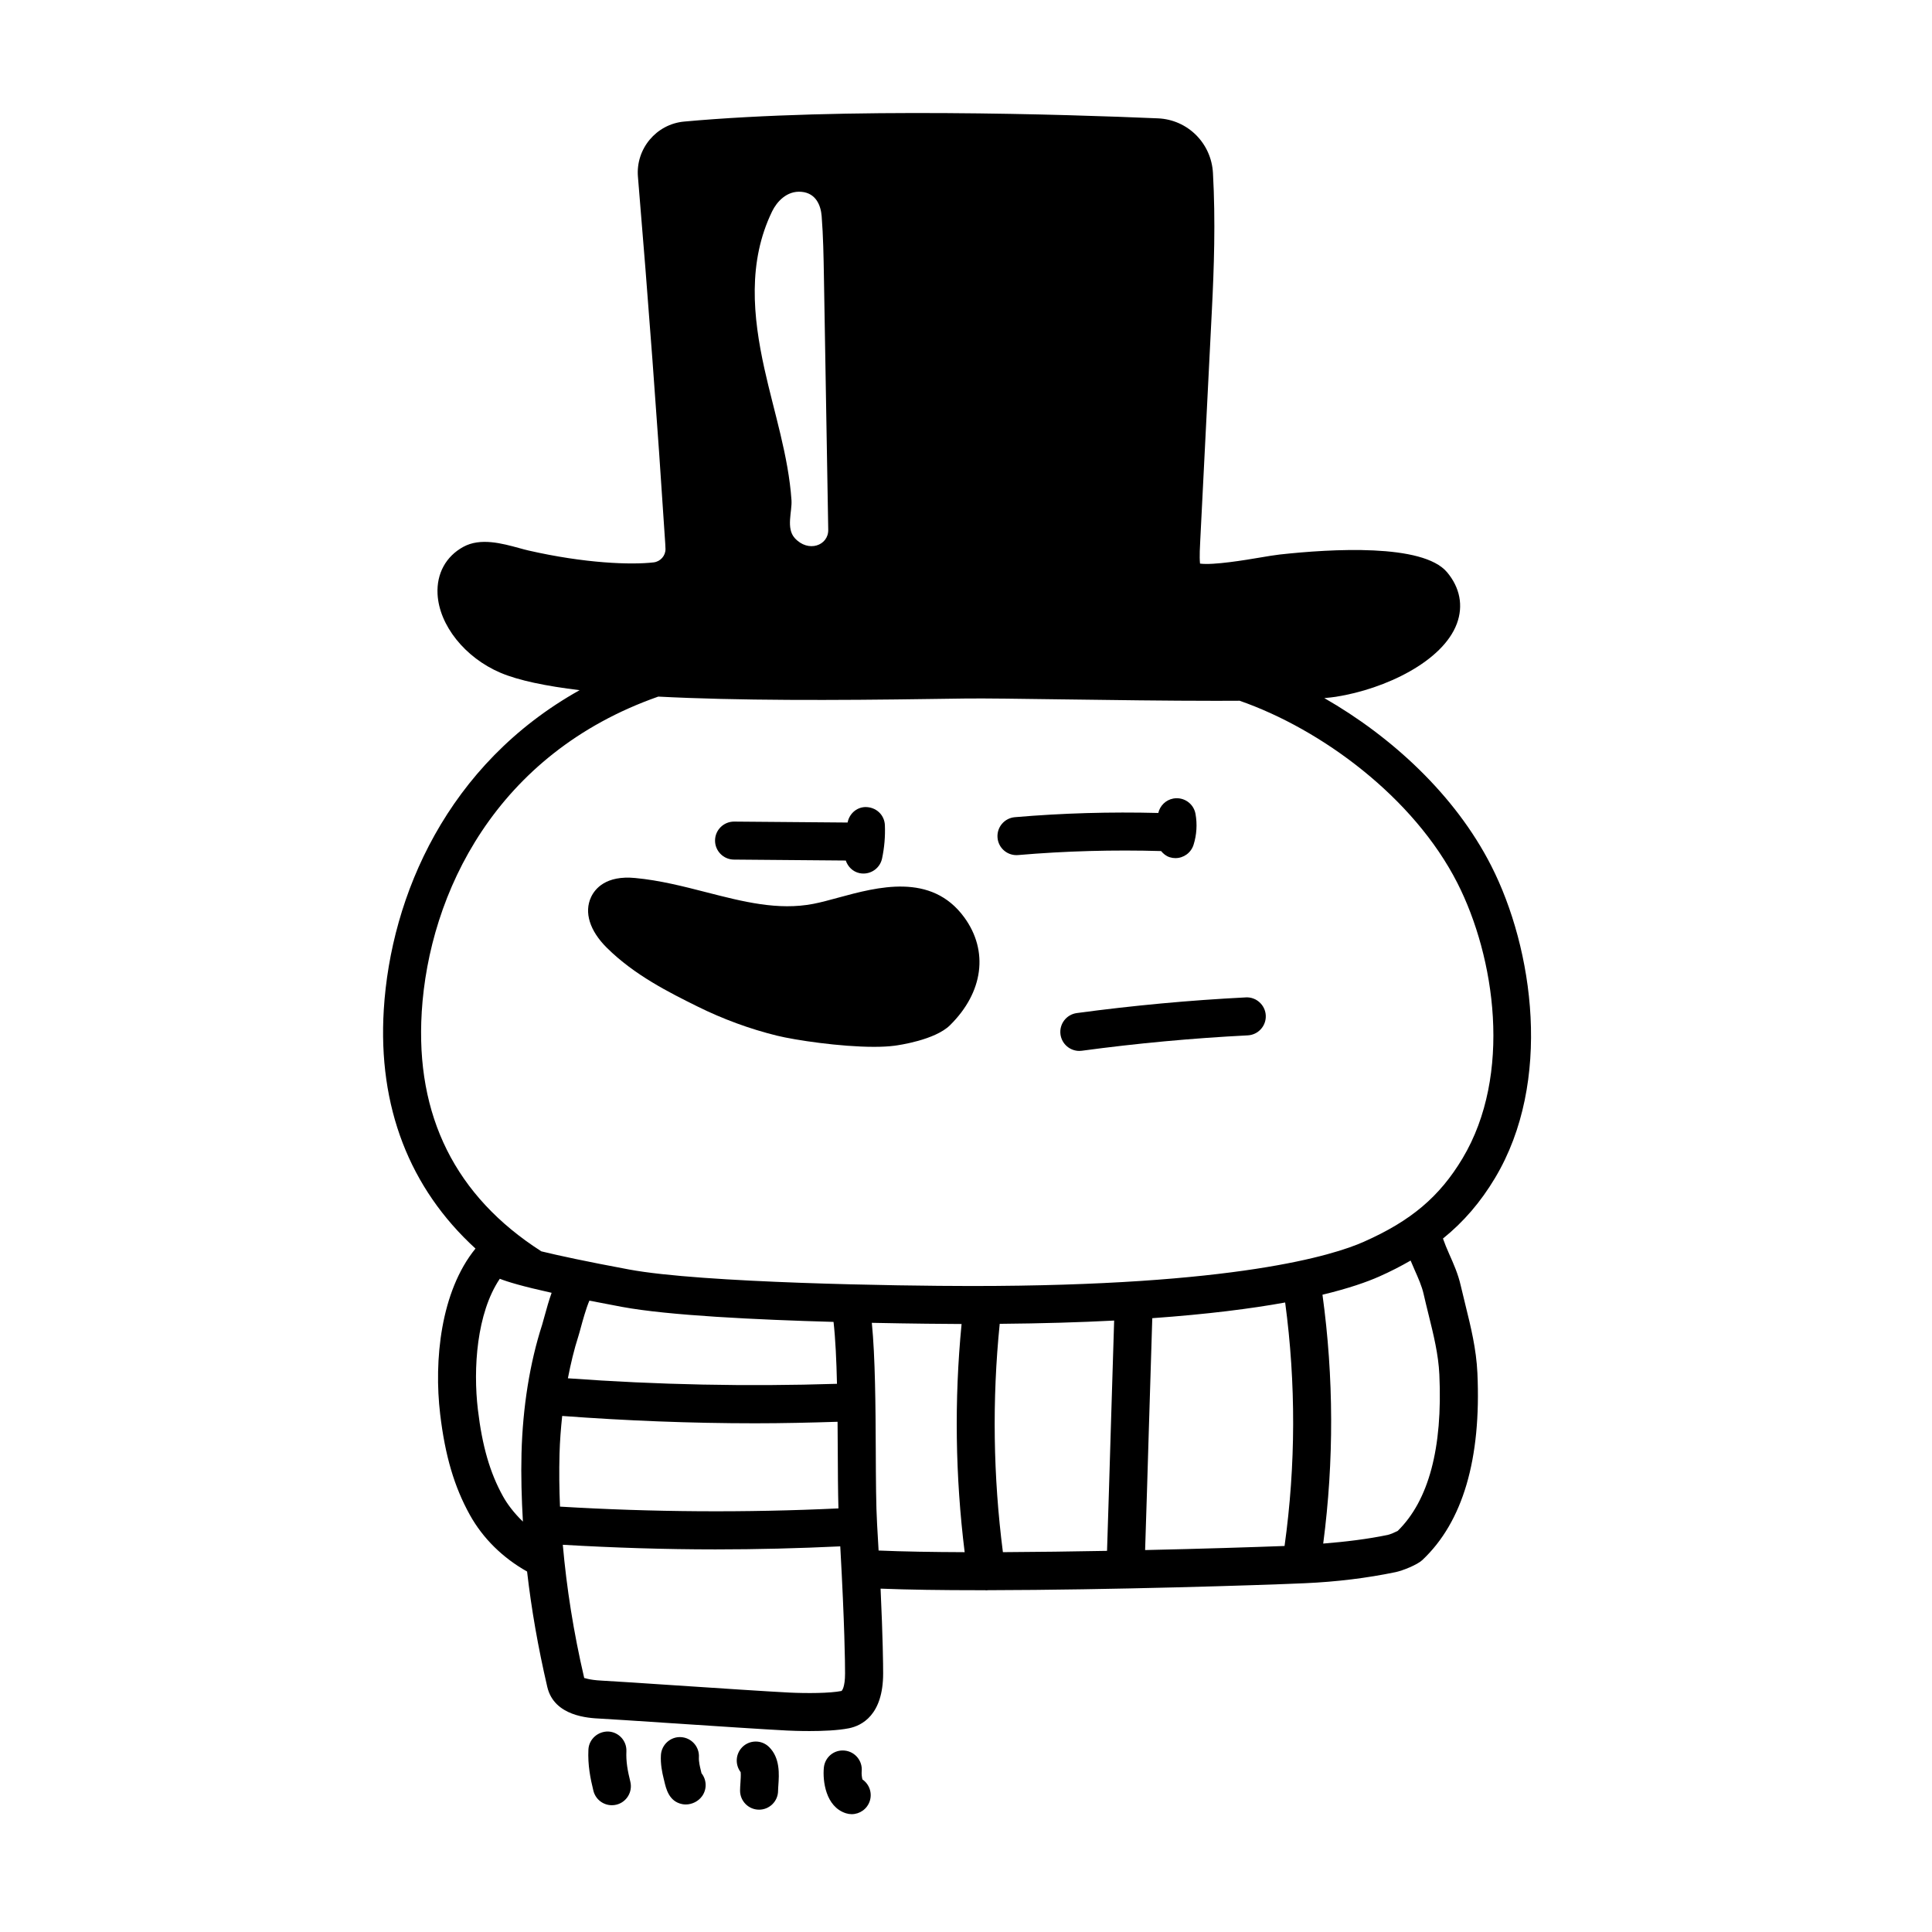 <?xml version="1.0" encoding="UTF-8"?>
<!-- Uploaded to: ICON Repo, www.svgrepo.com, Generator: ICON Repo Mixer Tools -->
<svg fill="#000000" width="800px" height="800px" version="1.1" viewBox="144 144 512 512" xmlns="http://www.w3.org/2000/svg">
 <g>
  <path d="m540.21 456.16c15.246-25.469 10.168-60.719-1.008-82.695-9.602-18.883-26.531-34.32-44.246-44.465 1.176-0.105 2.246-0.215 3.078-0.348 13.113-2.066 28.328-9.383 32.047-19.371 1.762-4.731 0.832-9.586-2.625-13.668-6.414-7.582-30.527-6.172-44.324-4.66-1.359 0.152-3.266 0.469-5.453 0.84-3.488 0.59-12.121 2.047-15.66 1.566-0.191-1.809-0.004-4.938 0.059-6.109l3.094-61.32c0.539-10.652 0.988-23.27 0.273-36.094-0.441-7.914-6.711-14.137-14.582-14.473-23.809-1.023-83.727-2.965-125.57 0.855-7.367 0.672-12.852 7.234-12.234 14.625 2.707 32.238 5.141 64.922 7.231 97.133 0.031 0.48 0.059 0.977 0.07 1.5 0.039 1.789-1.34 3.356-3.144 3.562-5.953 0.695-18.223 0.273-33.215-3.16-0.707-0.16-1.5-0.379-2.348-0.613-4.602-1.258-10.328-2.832-14.867-0.344-4.613 2.523-7.106 7.078-6.832 12.488 0.414 8.297 7.281 16.887 16.691 20.887 4.797 2.039 12.035 3.523 20.965 4.606-35.031 19.574-50.043 54.422-51.906 84.691-1.578 25.688 6.801 47.289 24.305 63.289-9.262 11.375-11.039 29.711-9.367 43.848 1.309 11.043 3.738 19.285 7.863 26.719 3.481 6.266 8.742 11.402 15.176 15.023 1.137 9.898 2.898 20.035 5.352 30.57 1.82 7.82 11 8.262 14.012 8.41 1.91 0.09 9.508 0.594 18.285 1.176 12.031 0.797 26.27 1.738 31.312 1.984 0.805 0.039 3.102 0.137 5.875 0.137 3.406 0 7.523-0.152 10.469-0.742 3.379-0.684 9.055-3.481 9.055-14.551 0-2.203-0.066-9.113-0.68-22.449 7.285 0.293 16.324 0.414 26.156 0.414 0.508 0 1.039-0.004 1.547-0.004 0.074 0.004 0.145 0.039 0.223 0.039 0.203 0 0.402-0.02 0.605-0.039 32.379-0.059 72.004-1.316 83.941-1.848 8.344-0.371 16.426-1.359 24.012-2.938 1.867-0.387 5.762-1.945 7.09-3.203 10.727-10.09 15.637-26.773 14.59-49.57-0.293-6.375-1.758-12.281-3.168-17.996-0.422-1.715-0.848-3.43-1.246-5.16-0.699-3.078-1.891-5.754-3.043-8.34-0.641-1.43-1.195-2.797-1.668-4.133 5.504-4.449 9.969-9.652 13.812-16.07zm-191.59-256.14c1.234-2.539 3.879-5.523 7.754-5.188 3.949 0.336 5.164 3.738 5.375 6.445 0.418 5.324 0.508 10.66 0.598 15.996 0.383 22.379 0.762 44.754 1.145 67.133 0.07 4.172-5.305 6.144-8.883 2.18-2.352-2.609-0.656-7.082-0.855-10.027-0.805-11.75-4.621-23.27-7.176-34.848-3.051-13.828-4.469-28.281 2.043-41.691zm-92.859 212.2c1.941-31.512 19.664-68.523 62.688-83.613 20.984 1.09 46.645 1.012 72.727 0.625l8.879-0.121c5.039-0.055 14.43 0.074 25.52 0.23 13.164 0.18 27.84 0.383 40.711 0.383 2.137 0 4.203-0.012 6.223-0.02 21.629 7.527 46.145 25.559 57.723 48.324 9.961 19.59 14.625 50.773 1.352 72.953-6.086 10.168-13.668 16.574-26.168 22.105l-0.004 0.004h-0.004c-7.918 3.527-33.891 11.715-103.87 11.715h-0.281c-18.68-0.004-71.348-0.801-90.539-4.375-11.461-2.133-18.707-3.703-23.285-4.82-0.016-0.012-0.023-0.031-0.039-0.039-22.684-14.539-33.32-35.855-31.629-63.352zm228.66 141.48c-8.277 0.312-21.801 0.742-36.953 1.082 0.348-10.531 0.664-21.055 0.977-31.59 0.297-9.957 0.598-19.906 0.922-29.859 14.676-1.047 26.223-2.527 35.215-4.16 2.875 21.43 2.824 43.105-0.16 64.527zm-75.484-58.871c11.219-0.098 21.305-0.398 30.324-0.867-0.312 9.645-0.605 19.289-0.891 28.938-0.316 10.695-0.641 21.398-0.992 32.094-9.168 0.172-18.605 0.297-27.598 0.344-2.578-20.066-2.879-40.375-0.844-60.508zm-116.66 34.566c0.09-3.449 0.359-6.828 0.711-10.152 16.965 1.254 34.066 1.945 51.137 1.945 7.297 0 14.574-0.172 21.84-0.402 0.02 2.562 0.035 5.109 0.051 7.531 0.023 5.621 0.055 10.984 0.18 15.426-24.504 1.164-49.305 0.996-73.793-0.473-0.195-4.664-0.246-9.289-0.125-13.875zm73.531-18.672c-23.703 0.762-47.645 0.266-71.312-1.461 0.754-3.863 1.637-7.613 2.754-11.07 0.18-0.559 0.418-1.426 0.699-2.469 0.379-1.406 1.379-5.062 2.246-7.039 2.625 0.52 5.457 1.062 8.656 1.656 12.238 2.277 35.785 3.41 56.047 3.977 0.504 4.457 0.77 10.25 0.91 16.406zm-88.5 29.832c-3.461-6.227-5.516-13.324-6.664-23.008-1.281-10.801-0.348-25.523 5.809-34.66 2.055 0.816 5.93 1.988 13.734 3.719-0.676 1.895-1.305 4.051-1.965 6.5-0.227 0.836-0.414 1.535-0.555 1.984-3.254 10.055-5.144 21.828-5.461 34.047-0.156 5.969 0.023 12.016 0.371 18.105-2.438-2.348-4.188-4.734-5.269-6.688zm89.676 51.574c-3.031 0.609-9.145 0.645-13.855 0.418-5.012-0.246-19.176-1.18-31.141-1.977-8.867-0.586-16.535-1.094-18.465-1.184-3.738-0.18-4.684-0.828-4.691-0.656-2.863-12.281-4.676-23.965-5.684-35.348 13.43 0.781 26.934 1.223 40.441 1.223 11.055 0 22.102-0.281 33.09-0.805 1.168 20.922 1.27 30.949 1.27 33.656 0.008 3.758-0.848 4.637-0.965 4.672zm9.453-44.27c-0.281-4.707-0.316-11.934-0.348-19.594-0.055-11.664-0.137-24.504-1.043-33.703 10.867 0.227 19.73 0.293 23.785 0.312-1.961 20.129-1.668 40.406 0.816 60.469-8.609-0.031-16.449-0.16-22.809-0.438-0.125-2.234-0.258-4.559-0.402-7.047zm142.42-67.395c0.996 2.238 1.941 4.352 2.418 6.465 0.406 1.793 0.848 3.578 1.285 5.352 1.359 5.481 2.641 10.66 2.887 16.035 0.891 19.418-2.82 33.336-11.047 41.402-0.691 0.348-2.016 0.922-2.609 1.047-5.441 1.129-11.219 1.824-17.125 2.297 2.867-21.91 2.805-44.059-0.195-65.949 7.004-1.688 11.812-3.391 15-4.805h0.004c3.019-1.336 5.762-2.754 8.352-4.246 0.344 0.801 0.676 1.617 1.031 2.402z"/>
  <path d="m328.82 410.72c6.676 3.32 13.957 5.992 21.059 7.734 4.961 1.219 16.859 2.969 25.73 2.969 2.012 0 3.871-0.09 5.457-0.297 1.082-0.141 10.695-1.496 14.688-5.426 8.863-8.734 10.297-19.711 3.754-28.633-8.723-11.891-22.969-8.004-33.379-5.176-2.316 0.629-4.543 1.246-6.578 1.637-9.352 1.805-18.57-0.555-28.336-3.062-6.082-1.562-12.375-3.176-18.871-3.785-7.769-0.754-10.676 2.856-11.703 5.059-1.891 4.027-0.367 8.918 4.168 13.418 7.316 7.266 16.57 11.871 24.012 15.562z"/>
  <path d="m310 608.14c0.133-2.777-2.016-5.141-4.797-5.269-2.731-0.074-5.141 2.016-5.269 4.797-0.195 4.098 0.523 7.664 1.324 10.906 0.57 2.297 2.625 3.828 4.887 3.828 0.402 0 0.812-0.047 1.215-0.145 2.699-0.664 4.348-3.402 3.68-6.102-0.719-2.891-1.164-5.363-1.039-8.016z"/>
  <path d="m329.83 613.61-0.176-0.75c-0.125-0.504-0.508-2.031-0.438-3.148 0.176-2.777-1.93-5.168-4.711-5.352-2.734-0.195-5.168 1.93-5.352 4.711-0.152 2.41 0.336 4.711 0.719 6.246l0.133 0.543c0.508 2.207 1.27 5.551 4.793 6.254 0.309 0.059 0.621 0.09 0.934 0.09 1.672 0 3.359-0.84 4.332-2.207 1.34-1.875 1.211-4.352-0.156-6.066-0.027-0.105-0.055-0.215-0.078-0.32z"/>
  <path d="m340.68 607.04c-1.777 1.82-1.898 4.637-0.395 6.594 0.086 0.68-0.012 2.039-0.059 2.816-0.055 0.766-0.102 1.48-0.102 2.09 0 2.781 2.254 5.039 5.031 5.043h0.004c2.781 0 5.039-2.254 5.039-5.031 0-0.406 0.039-0.891 0.074-1.41 0.203-2.891 0.5-7.266-2.473-10.176-1.98-1.949-5.176-1.914-7.121 0.074z"/>
  <path d="m372.55 615.57c-0.152-0.578-0.258-1.512-0.195-2.133 0.277-2.766-1.742-5.238-4.508-5.516-2.816-0.289-5.234 1.742-5.516 4.508-0.344 3.43 0.434 10.375 5.844 12.102 0.508 0.16 1.027 0.242 1.535 0.242 2.133 0 4.109-1.367 4.797-3.508 0.691-2.176-0.164-4.473-1.957-5.695z"/>
  <path d="m338.49 371.8 29.648 0.25c0.555 1.621 1.844 2.953 3.637 3.34 0.359 0.074 0.711 0.109 1.059 0.109 2.328 0 4.414-1.617 4.922-3.984 0.613-2.887 0.867-5.848 0.75-8.805-0.109-2.777-2.352-4.875-5.234-4.832-2.383 0.098-4.219 1.859-4.648 4.102l-30.051-0.25h-0.039c-2.762 0-5.019 2.227-5.039 4.996-0.02 2.777 2.215 5.051 4.996 5.074z"/>
  <path d="m413.36 370.62c0.145 0 0.293-0.004 0.438-0.02 12.566-1.082 25.305-1.422 37.902-1.059 0.594 0.715 1.324 1.328 2.277 1.633 0.508 0.16 1.02 0.238 1.523 0.238 2.137 0 4.121-1.375 4.801-3.523 0.836-2.644 1.012-5.488 0.516-8.219-0.5-2.734-3.102-4.535-5.863-4.051-2.035 0.371-3.559 1.93-3.996 3.828-12.645-0.324-25.414 0.031-38.016 1.117-2.769 0.238-4.828 2.68-4.586 5.453 0.219 2.621 2.418 4.602 5.004 4.602z"/>
  <path d="m425.04 418.14c0.344 2.527 2.504 4.363 4.988 4.363 0.227 0 0.453-0.016 0.68-0.047 14.523-1.961 29.316-3.332 43.957-4.074 2.781-0.141 4.918-2.508 4.777-5.285-0.137-2.781-2.551-4.934-5.285-4.777-14.918 0.754-29.992 2.156-44.793 4.152-2.762 0.375-4.695 2.914-4.324 5.668z"/>
 </g>
</svg>